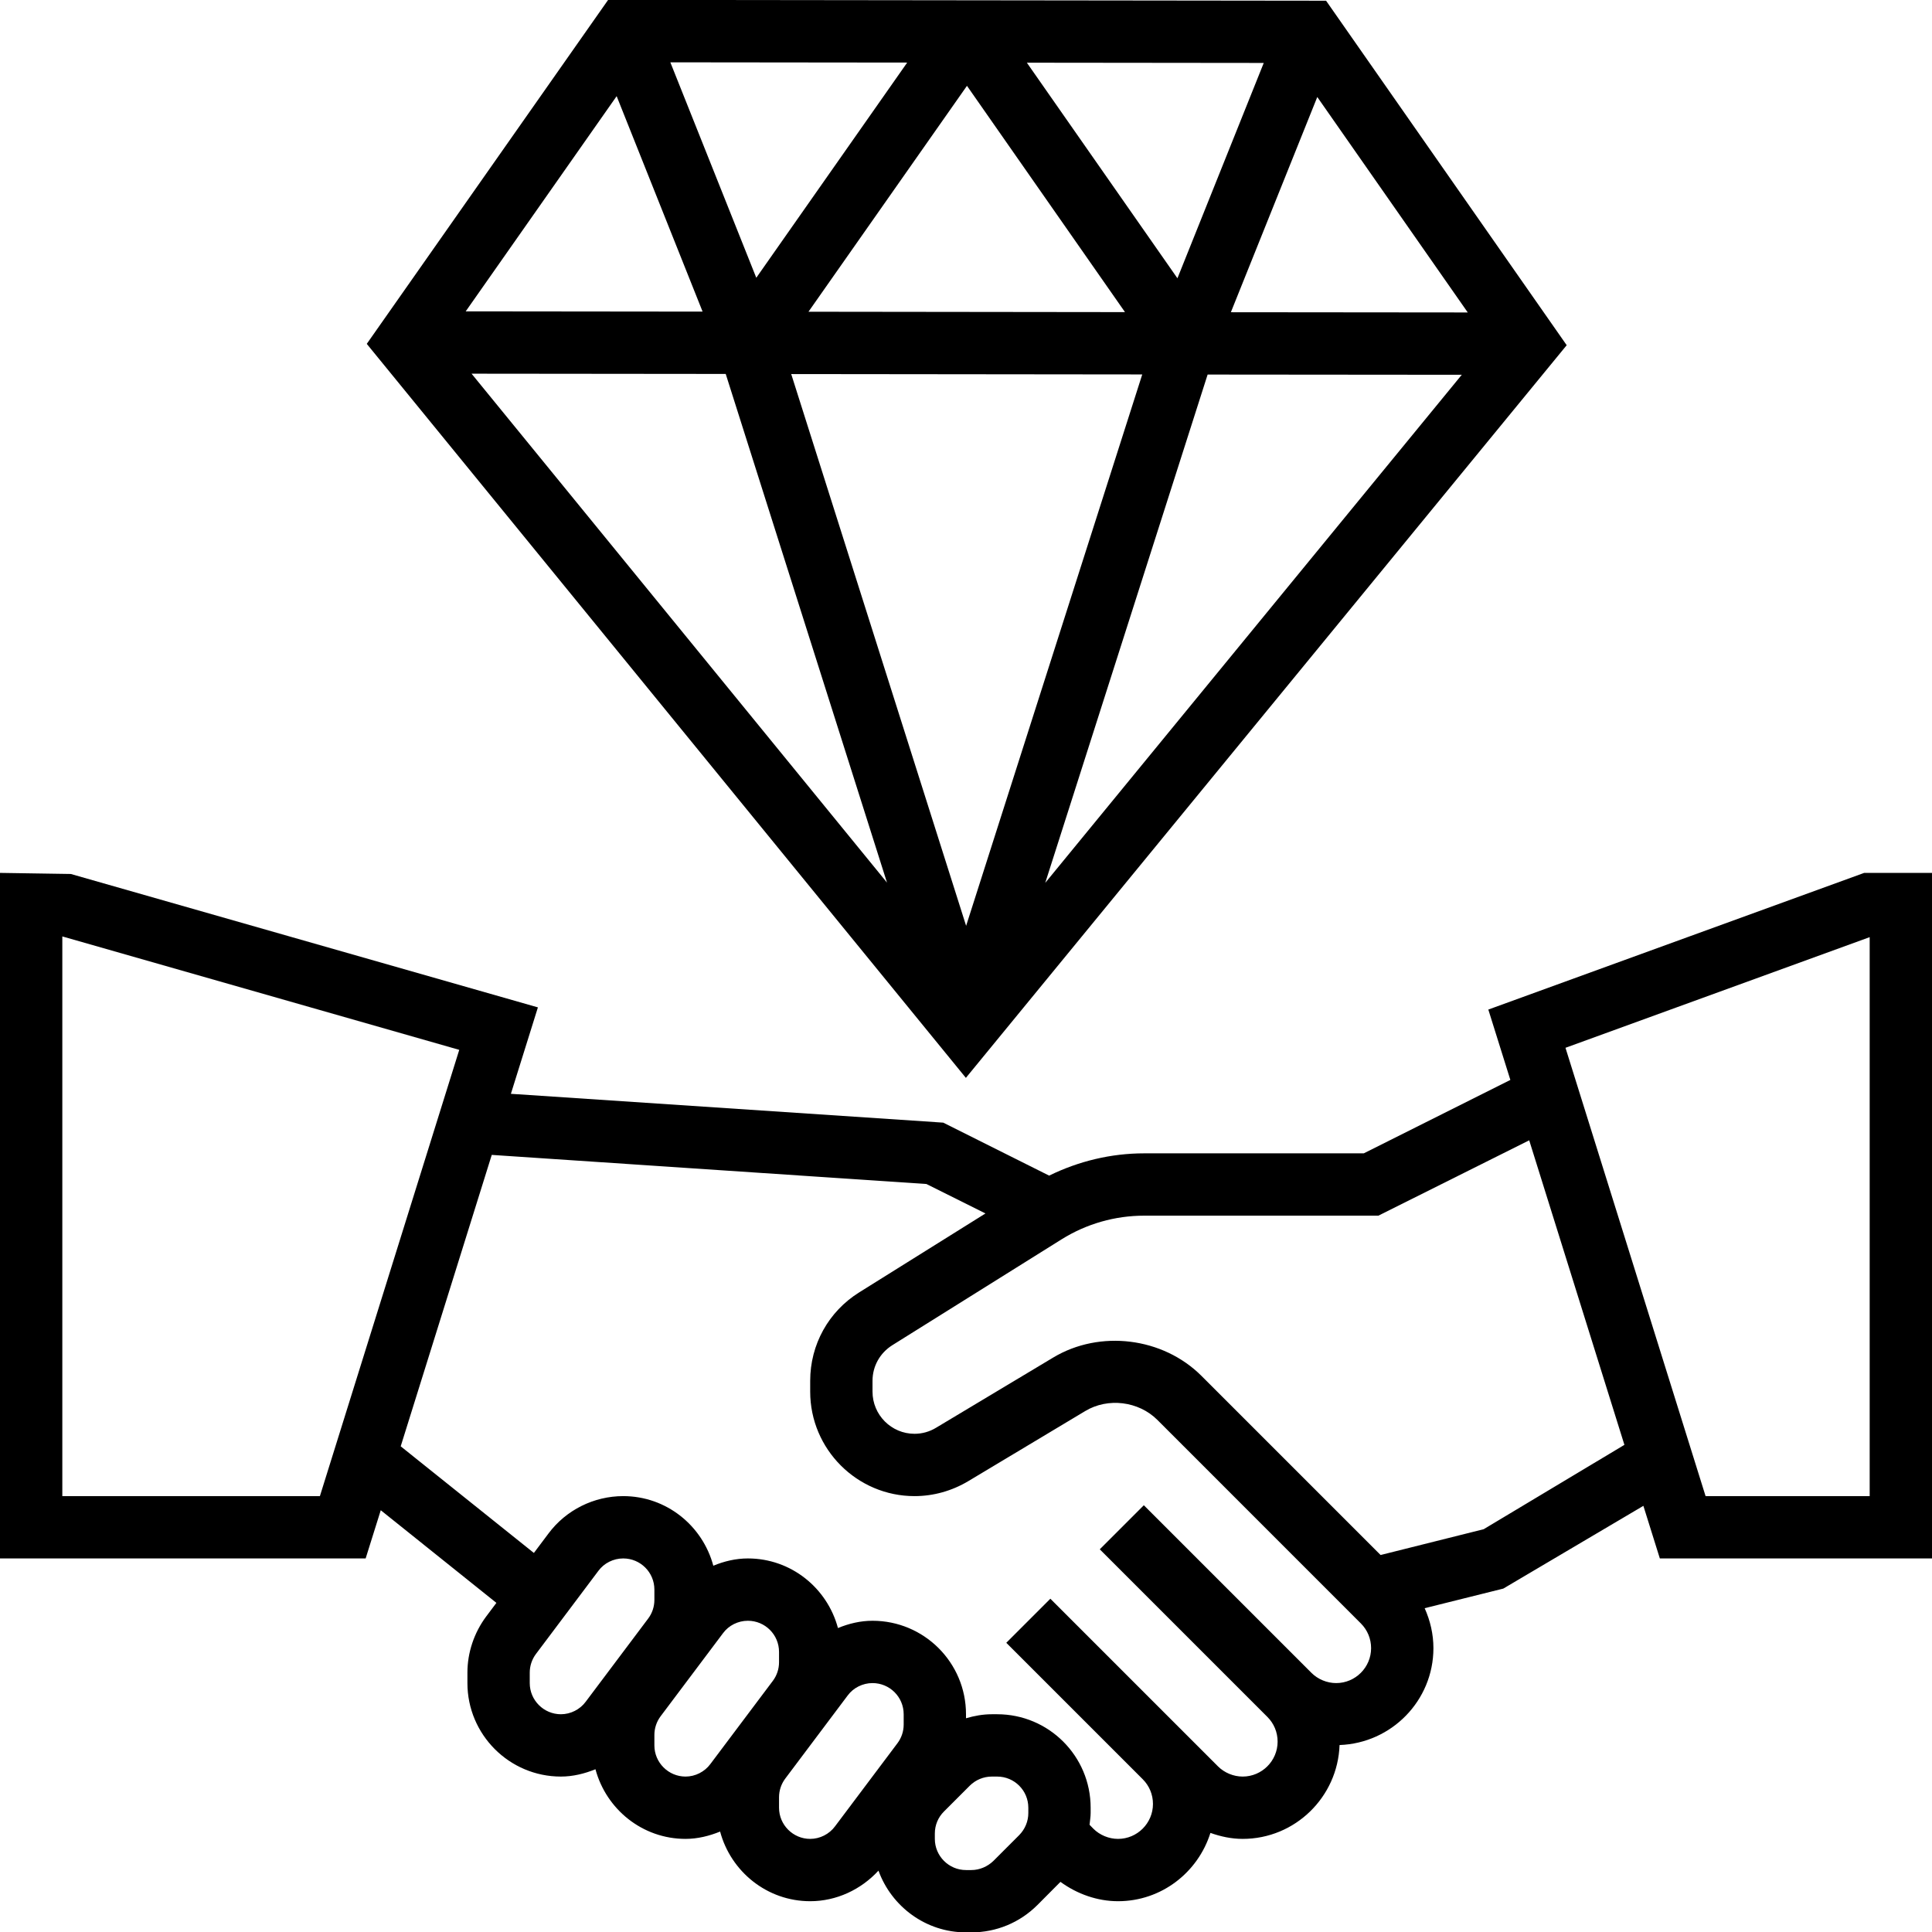 <?xml version="1.0" encoding="UTF-8"?><svg xmlns="http://www.w3.org/2000/svg" xmlns:xlink="http://www.w3.org/1999/xlink" height="62.0" preserveAspectRatio="xMidYMid meet" version="1.0" viewBox="0.0 -0.0 62.0 62.0" width="62.0" zoomAndPan="magnify"><defs><clipPath id="a"><path d="M 0 28 L 62 28 L 62 62.012 L 0 62.012 Z M 0 28"/></clipPath></defs><g><g id="change1_2"><path d="M 23.289 12 L 28.465 28.324 L 15.133 11.992 Z M 22.547 10 L 14.945 9.992 L 19.789 3.086 Z M 24.27 8.914 L 21.512 2 L 29.113 2.008 Z M 37.785 8.93 L 32.953 2.012 L 40.555 2.02 Z M 39.5 10.02 L 42.273 3.113 L 47.102 10.027 Z M 38.754 12.02 L 46.91 12.027 L 33.543 28.332 Z M 25.945 10.004 L 31.031 2.754 L 36.102 10.016 Z M 36.656 12.016 L 31.004 29.711 L 25.391 12.004 Z M 50.277 11.078 L 42.555 0.023 L 19.516 -0.004 L 11.77 11.035 L 30.996 34.59 L 50.277 11.078" fill="inherit"/></g><g clip-path="url(#a)" id="change1_1"><path d="M 60 48.012 L 54.734 48.012 L 50.238 33.625 L 60 30.074 Z M 47.613 49.074 L 44.305 49.902 L 38.555 44.152 C 37.32 42.918 35.297 42.664 33.797 43.566 L 30.043 45.816 C 29.832 45.945 29.594 46.012 29.348 46.012 C 28.605 46.012 28 45.406 28 44.66 L 28 44.312 C 28 43.844 28.238 43.418 28.637 43.168 L 34.07 39.77 C 34.867 39.273 35.781 39.012 36.719 39.012 L 44.234 39.012 L 49.074 36.594 L 52.129 46.367 Z M 42.879 54.012 C 42.586 54.012 42.293 53.891 42.086 53.684 L 36.707 48.305 L 35.293 49.719 L 40.672 55.098 C 40.883 55.309 41 55.59 41 55.891 C 41 56.508 40.496 57.012 39.879 57.012 C 39.586 57.012 39.293 56.891 39.086 56.684 L 33.707 51.305 L 32.293 52.719 L 36.672 57.098 C 36.883 57.309 37 57.59 37 57.891 C 37 58.508 36.496 59.012 35.879 59.012 C 35.586 59.012 35.293 58.891 35.086 58.684 L 34.965 58.559 C 34.977 58.434 35 58.309 35 58.18 L 35 58.012 C 35 56.355 33.656 55.012 32 55.012 L 31.828 55.012 C 31.543 55.012 31.27 55.062 31 55.141 L 31 55.012 C 31 53.355 29.656 52.012 28 52.012 C 27.613 52.012 27.238 52.102 26.891 52.246 C 26.547 50.961 25.387 50.012 24 50.012 C 23.613 50.012 23.238 50.102 22.891 50.246 C 22.547 48.961 21.387 48.012 20 48.012 C 19.059 48.012 18.164 48.457 17.602 49.211 L 17.133 49.836 L 12.859 46.414 L 15.781 37.062 L 29.73 37.996 L 31.625 38.941 L 27.574 41.473 C 26.59 42.086 26 43.148 26 44.312 L 26 44.66 C 26 46.508 27.504 48.012 29.348 48.012 C 29.957 48.012 30.551 47.844 31.074 47.531 L 34.828 45.281 C 35.555 44.844 36.539 44.965 37.141 45.566 L 43.672 52.098 C 43.883 52.309 44 52.59 44 52.891 C 44 53.508 43.496 54.012 42.879 54.012 Z M 33 58.18 C 33 58.449 32.895 58.699 32.707 58.891 L 31.879 59.719 C 31.691 59.902 31.434 60.012 31.172 60.012 L 31 60.012 C 30.449 60.012 30 59.562 30 59.012 L 30 58.84 C 30 58.57 30.105 58.32 30.293 58.133 L 31.121 57.305 C 31.309 57.117 31.566 57.012 31.828 57.012 L 32 57.012 C 32.551 57.012 33 57.457 33 58.012 Z M 26.797 58.609 C 26.613 58.859 26.312 59.012 26 59.012 C 25.449 59.012 25 58.562 25 58.012 L 25 57.676 C 25 57.461 25.07 57.25 25.199 57.078 L 27.203 54.41 C 27.387 54.16 27.688 54.012 28 54.012 C 28.551 54.012 29 54.457 29 55.012 L 29 55.344 C 29 55.559 28.93 55.77 28.801 55.941 Z M 22 57.012 C 21.449 57.012 21 56.562 21 56.012 L 21 55.676 C 21 55.461 21.07 55.25 21.199 55.078 L 23.203 52.41 C 23.387 52.16 23.688 52.012 24 52.012 C 24.551 52.012 25 52.457 25 53.012 L 25 53.344 C 25 53.559 24.93 53.77 24.801 53.941 L 22.797 56.609 C 22.613 56.859 22.312 57.012 22 57.012 Z M 18 55.012 C 17.449 55.012 17 54.562 17 54.012 L 17 53.676 C 17 53.461 17.07 53.25 17.199 53.078 L 19.203 50.41 C 19.387 50.16 19.688 50.012 20 50.012 C 20.551 50.012 21 50.457 21 51.012 L 21 51.344 C 21 51.559 20.93 51.77 20.801 51.941 L 18.797 54.609 C 18.613 54.859 18.312 55.012 18 55.012 Z M 2 48.012 L 2 30.051 L 14.738 33.691 L 10.266 48.012 Z M 59.824 28.012 L 47.762 32.398 L 48.469 34.656 L 43.766 37.012 L 36.719 37.012 C 35.656 37.012 34.617 37.262 33.668 37.727 L 30.27 36.027 L 16.395 35.102 L 17.262 32.328 L 2.273 28.047 L 0 28.012 L 0 50.012 L 11.734 50.012 L 12.219 48.465 L 15.93 51.438 L 15.602 51.875 C 15.215 52.395 15 53.031 15 53.676 L 15 54.012 C 15 55.664 16.344 57.012 18 57.012 C 18.387 57.012 18.762 56.918 19.109 56.777 C 19.453 58.059 20.613 59.012 22 59.012 C 22.387 59.012 22.762 58.918 23.109 58.777 C 23.453 60.059 24.613 61.012 26 61.012 C 26.84 61.012 27.629 60.641 28.191 60.031 C 28.609 61.18 29.707 62.012 31 62.012 L 31.172 62.012 C 31.973 62.012 32.727 61.699 33.293 61.133 L 34.031 60.391 C 34.566 60.781 35.215 61.012 35.879 61.012 C 37.273 61.012 38.445 60.086 38.844 58.82 C 39.176 58.938 39.523 59.012 39.879 59.012 C 41.562 59.012 42.93 57.668 42.988 56 C 44.656 55.941 46 54.574 46 52.891 C 46 52.441 45.898 52.008 45.719 51.609 L 48.242 50.98 L 52.738 48.324 L 53.266 50.012 L 62 50.012 L 62 28.012 L 59.824 28.012" fill="inherit"/></g></g></svg>